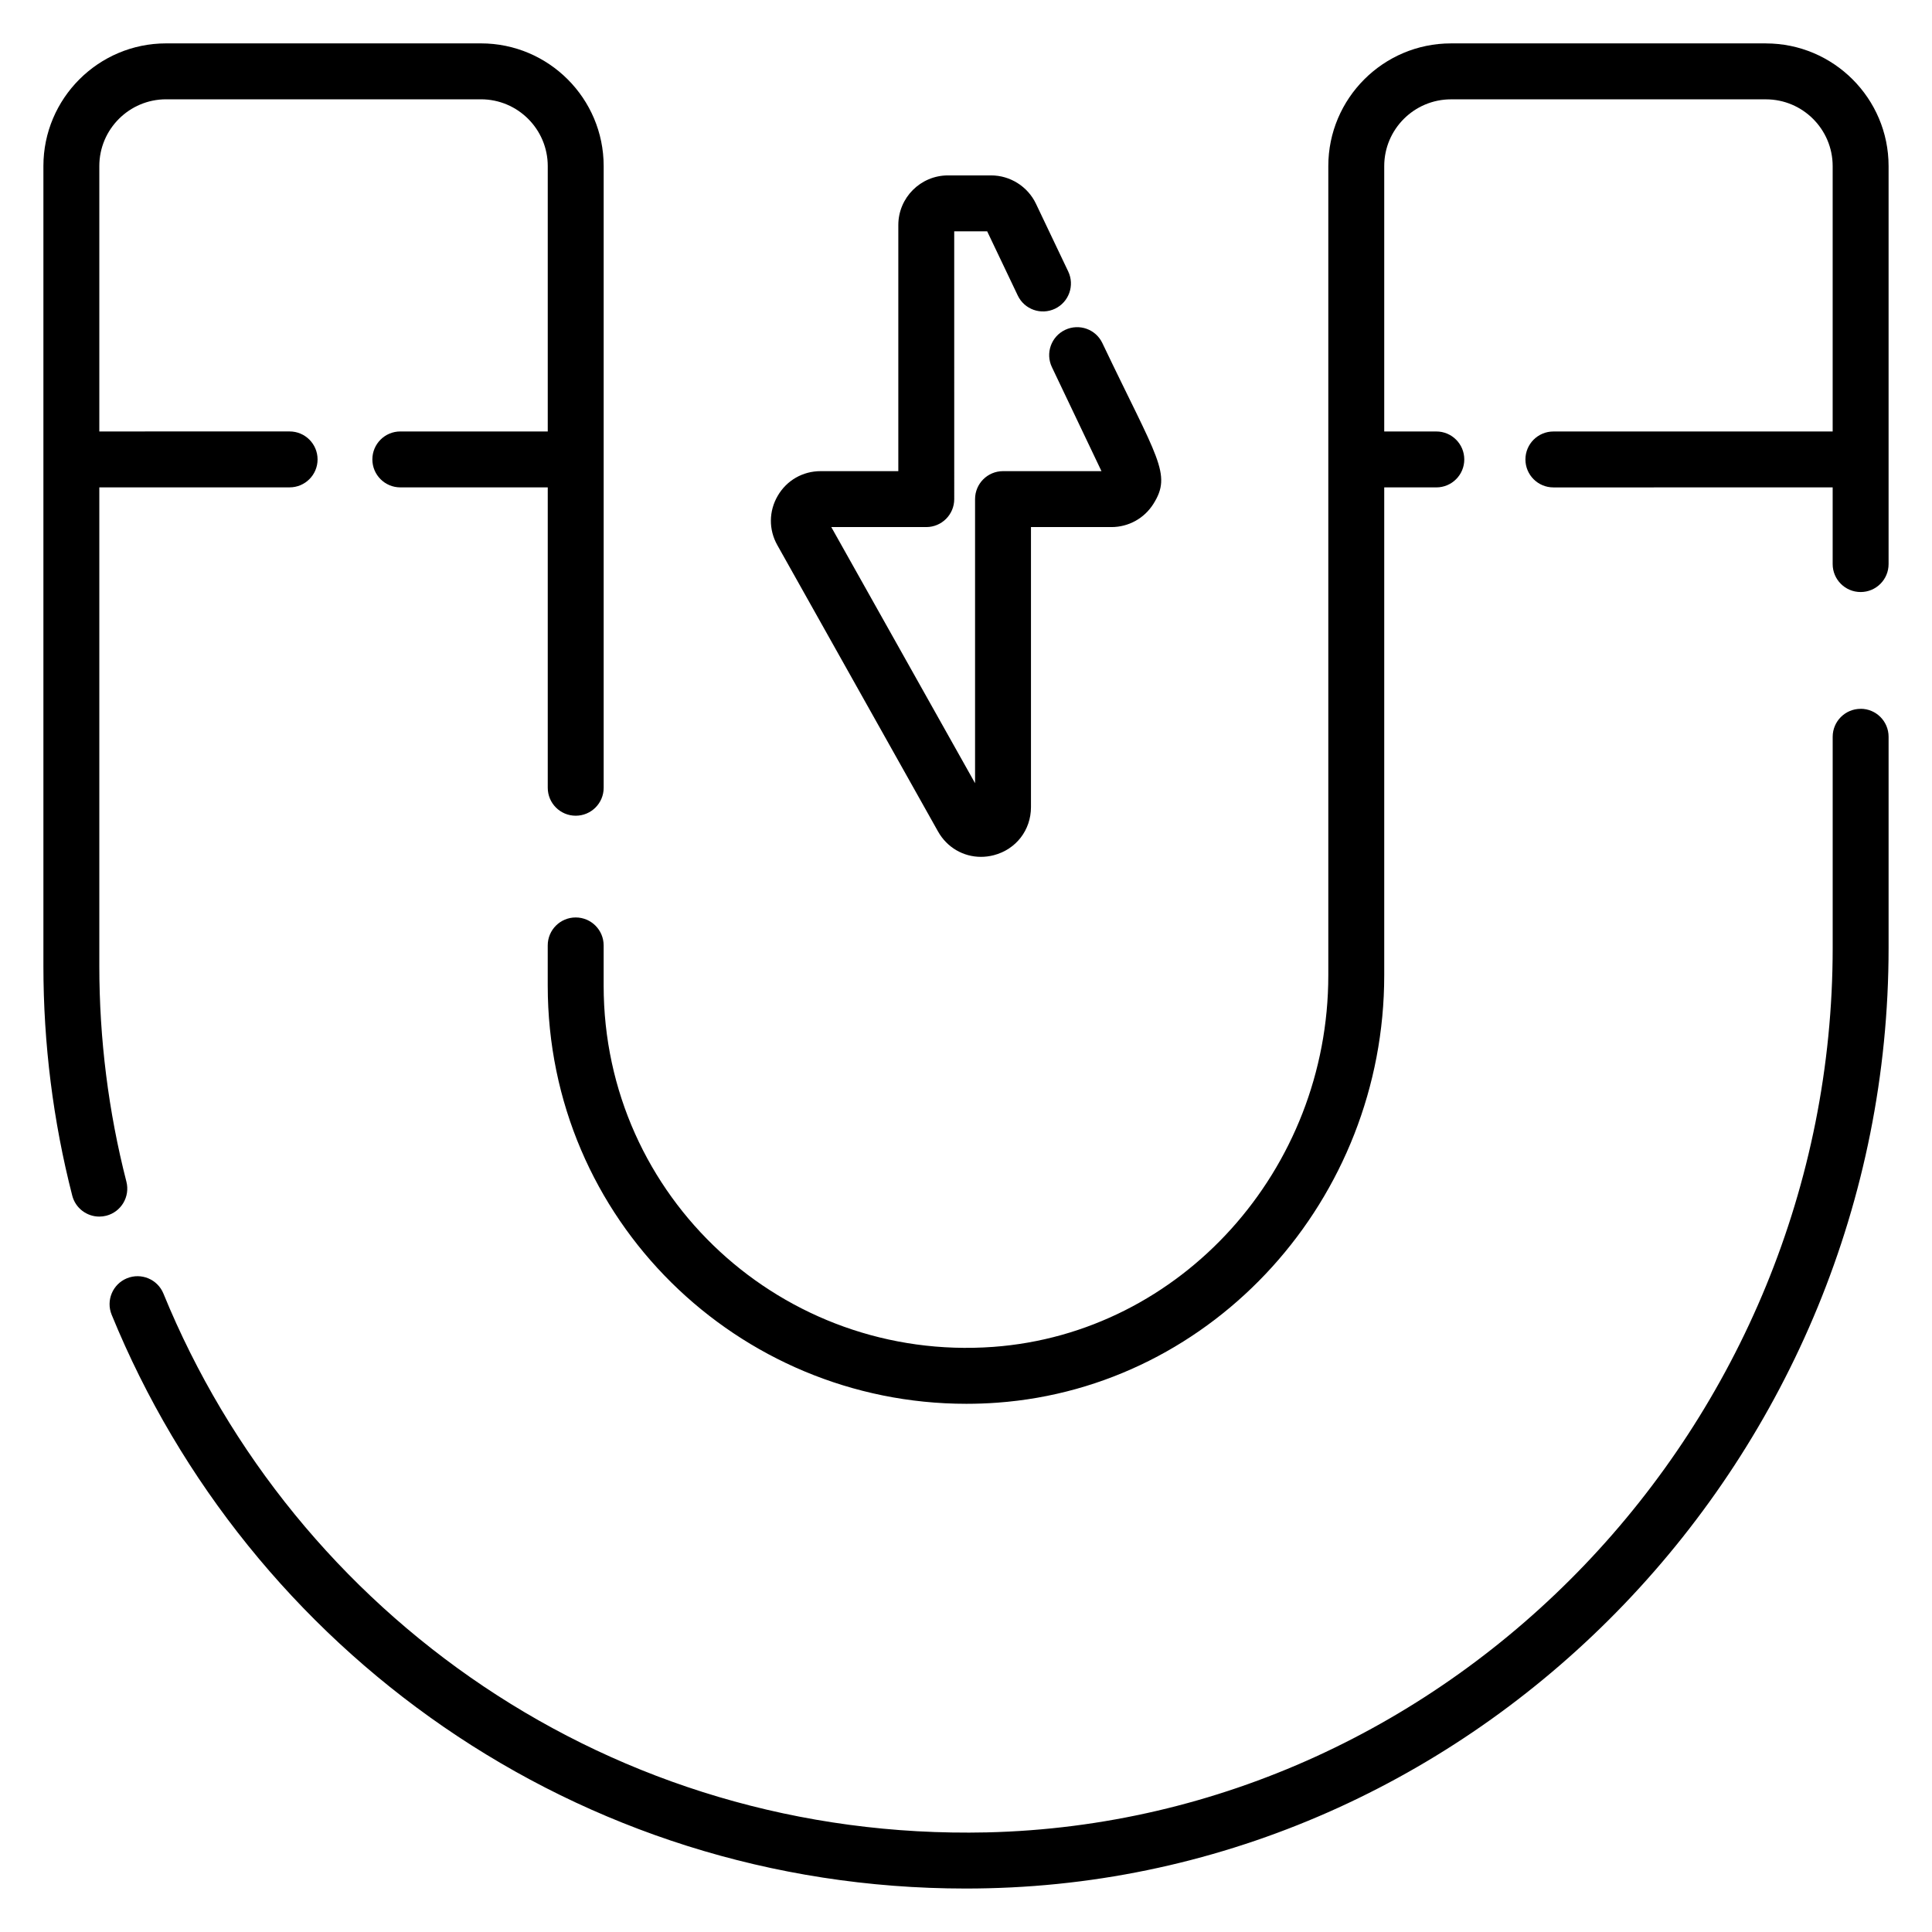 <?xml version="1.0" encoding="UTF-8"?>
<!-- Uploaded to: SVG Repo, www.svgrepo.com, Generator: SVG Repo Mixer Tools -->
<svg fill="#000000" width="800px" height="800px" version="1.1" viewBox="144 144 512 512" xmlns="http://www.w3.org/2000/svg">
 <g>
  <path d="m392.58 364.34c2.394 4.266 6.723 6.734 11.383 6.734 1.129 0 2.277-0.145 3.43-0.445 5.875-1.543 9.824-6.656 9.824-12.734v-74.215h21.309c4.543 0 8.703-2.293 11.129-6.133 5.012-7.945 1.145-11.871-13.516-42.621-1.75-3.688-6.148-5.262-9.875-3.504-3.691 1.762-5.262 6.184-3.496 9.875l13.133 27.562h-26.09c-4.094 0-7.41 3.316-7.41 7.41v75.285l-38.102-67.875h25.172c4.094 0 7.41-3.316 7.41-7.41l-0.004-70.965h8.734l8.105 17.008c1.75 3.695 6.172 5.262 9.867 3.504 3.695-1.762 5.266-6.184 3.504-9.875l-8.555-17.961c-2.172-4.555-6.832-7.496-11.871-7.496h-11.438c-7.258 0-13.16 5.902-13.16 13.16v65.215h-20.59c-4.731 0-8.98 2.438-11.359 6.519-2.387 4.078-2.43 8.973-0.117 13.082z"/>
  <path d="m177.5 457.16c-4.762-18.562-7.18-37.797-7.18-57.164v-126.84h50.43c4.094 0 7.41-3.316 7.41-7.41 0-4.09-3.312-7.41-7.41-7.41l-50.43 0.004v-70.332c0-9.754 7.938-17.691 17.691-17.691h83.461c9.75 0 17.688 7.938 17.688 17.691v70.332h-39.07c-4.094 0-7.41 3.316-7.41 7.41 0 4.09 3.312 7.41 7.41 7.41l39.07-0.004v79.609c0 4.09 3.312 7.41 7.41 7.41 4.094 0 7.41-3.316 7.41-7.41v-164.76c-0.004-17.926-14.59-32.508-32.512-32.508h-83.457c-17.922 0-32.508 14.582-32.508 32.508v211.99c0 20.609 2.57 41.082 7.641 60.848 0.859 3.348 3.871 5.566 7.172 5.566 0.609 0 1.23-0.074 1.844-0.23 3.965-1.016 6.352-5.055 5.34-9.02z"/>
  <path d="m637.09 331.85c-4.094 0-7.41 3.316-7.41 7.41v55.953c0 126.35-100.56 231.5-224.17 234.39-99.332 2.215-183.42-57.715-218.2-142.79-1.547-3.789-5.883-5.602-9.668-4.055-3.785 1.547-5.602 5.875-4.051 9.664 36.242 88.656 123.15 152.06 226.32 152.06 1.984 0 3.965-0.023 5.945-0.074 131.59-3.078 238.64-114.87 238.64-249.21v-55.953c0-4.09-3.316-7.41-7.41-7.41z"/>
  <path d="m611.98 155.5h-83.457c-17.922 0-32.508 14.582-32.508 32.508v214.44c0 51.594-39.012 94.859-88.812 98.492-55.551 4.031-103.23-39.535-103.23-95.758v-10.637c0-4.09-3.312-7.41-7.41-7.41-4.094 0-7.41 3.316-7.41 7.41v10.637c0 62.113 50.41 110.84 110.94 110.84 2.719 0 5.457-0.098 8.191-0.297 57.504-4.203 102.55-53.957 102.55-113.27v-129.29h13.805c4.094 0 7.41-3.316 7.41-7.41 0-4.09-3.312-7.41-7.41-7.41l-13.805 0.004v-70.332c0-9.754 7.938-17.691 17.691-17.691h83.461c9.75 0 17.688 7.938 17.688 17.691v70.332h-74.012c-4.094 0-7.41 3.316-7.41 7.41 0 4.09 3.312 7.41 7.41 7.41l74.012-0.004v20.32c0 4.09 3.312 7.41 7.41 7.41 4.094 0 7.41-3.316 7.41-7.41v-105.47c0-17.926-14.586-32.508-32.512-32.508z"/>
 </g>
</svg>